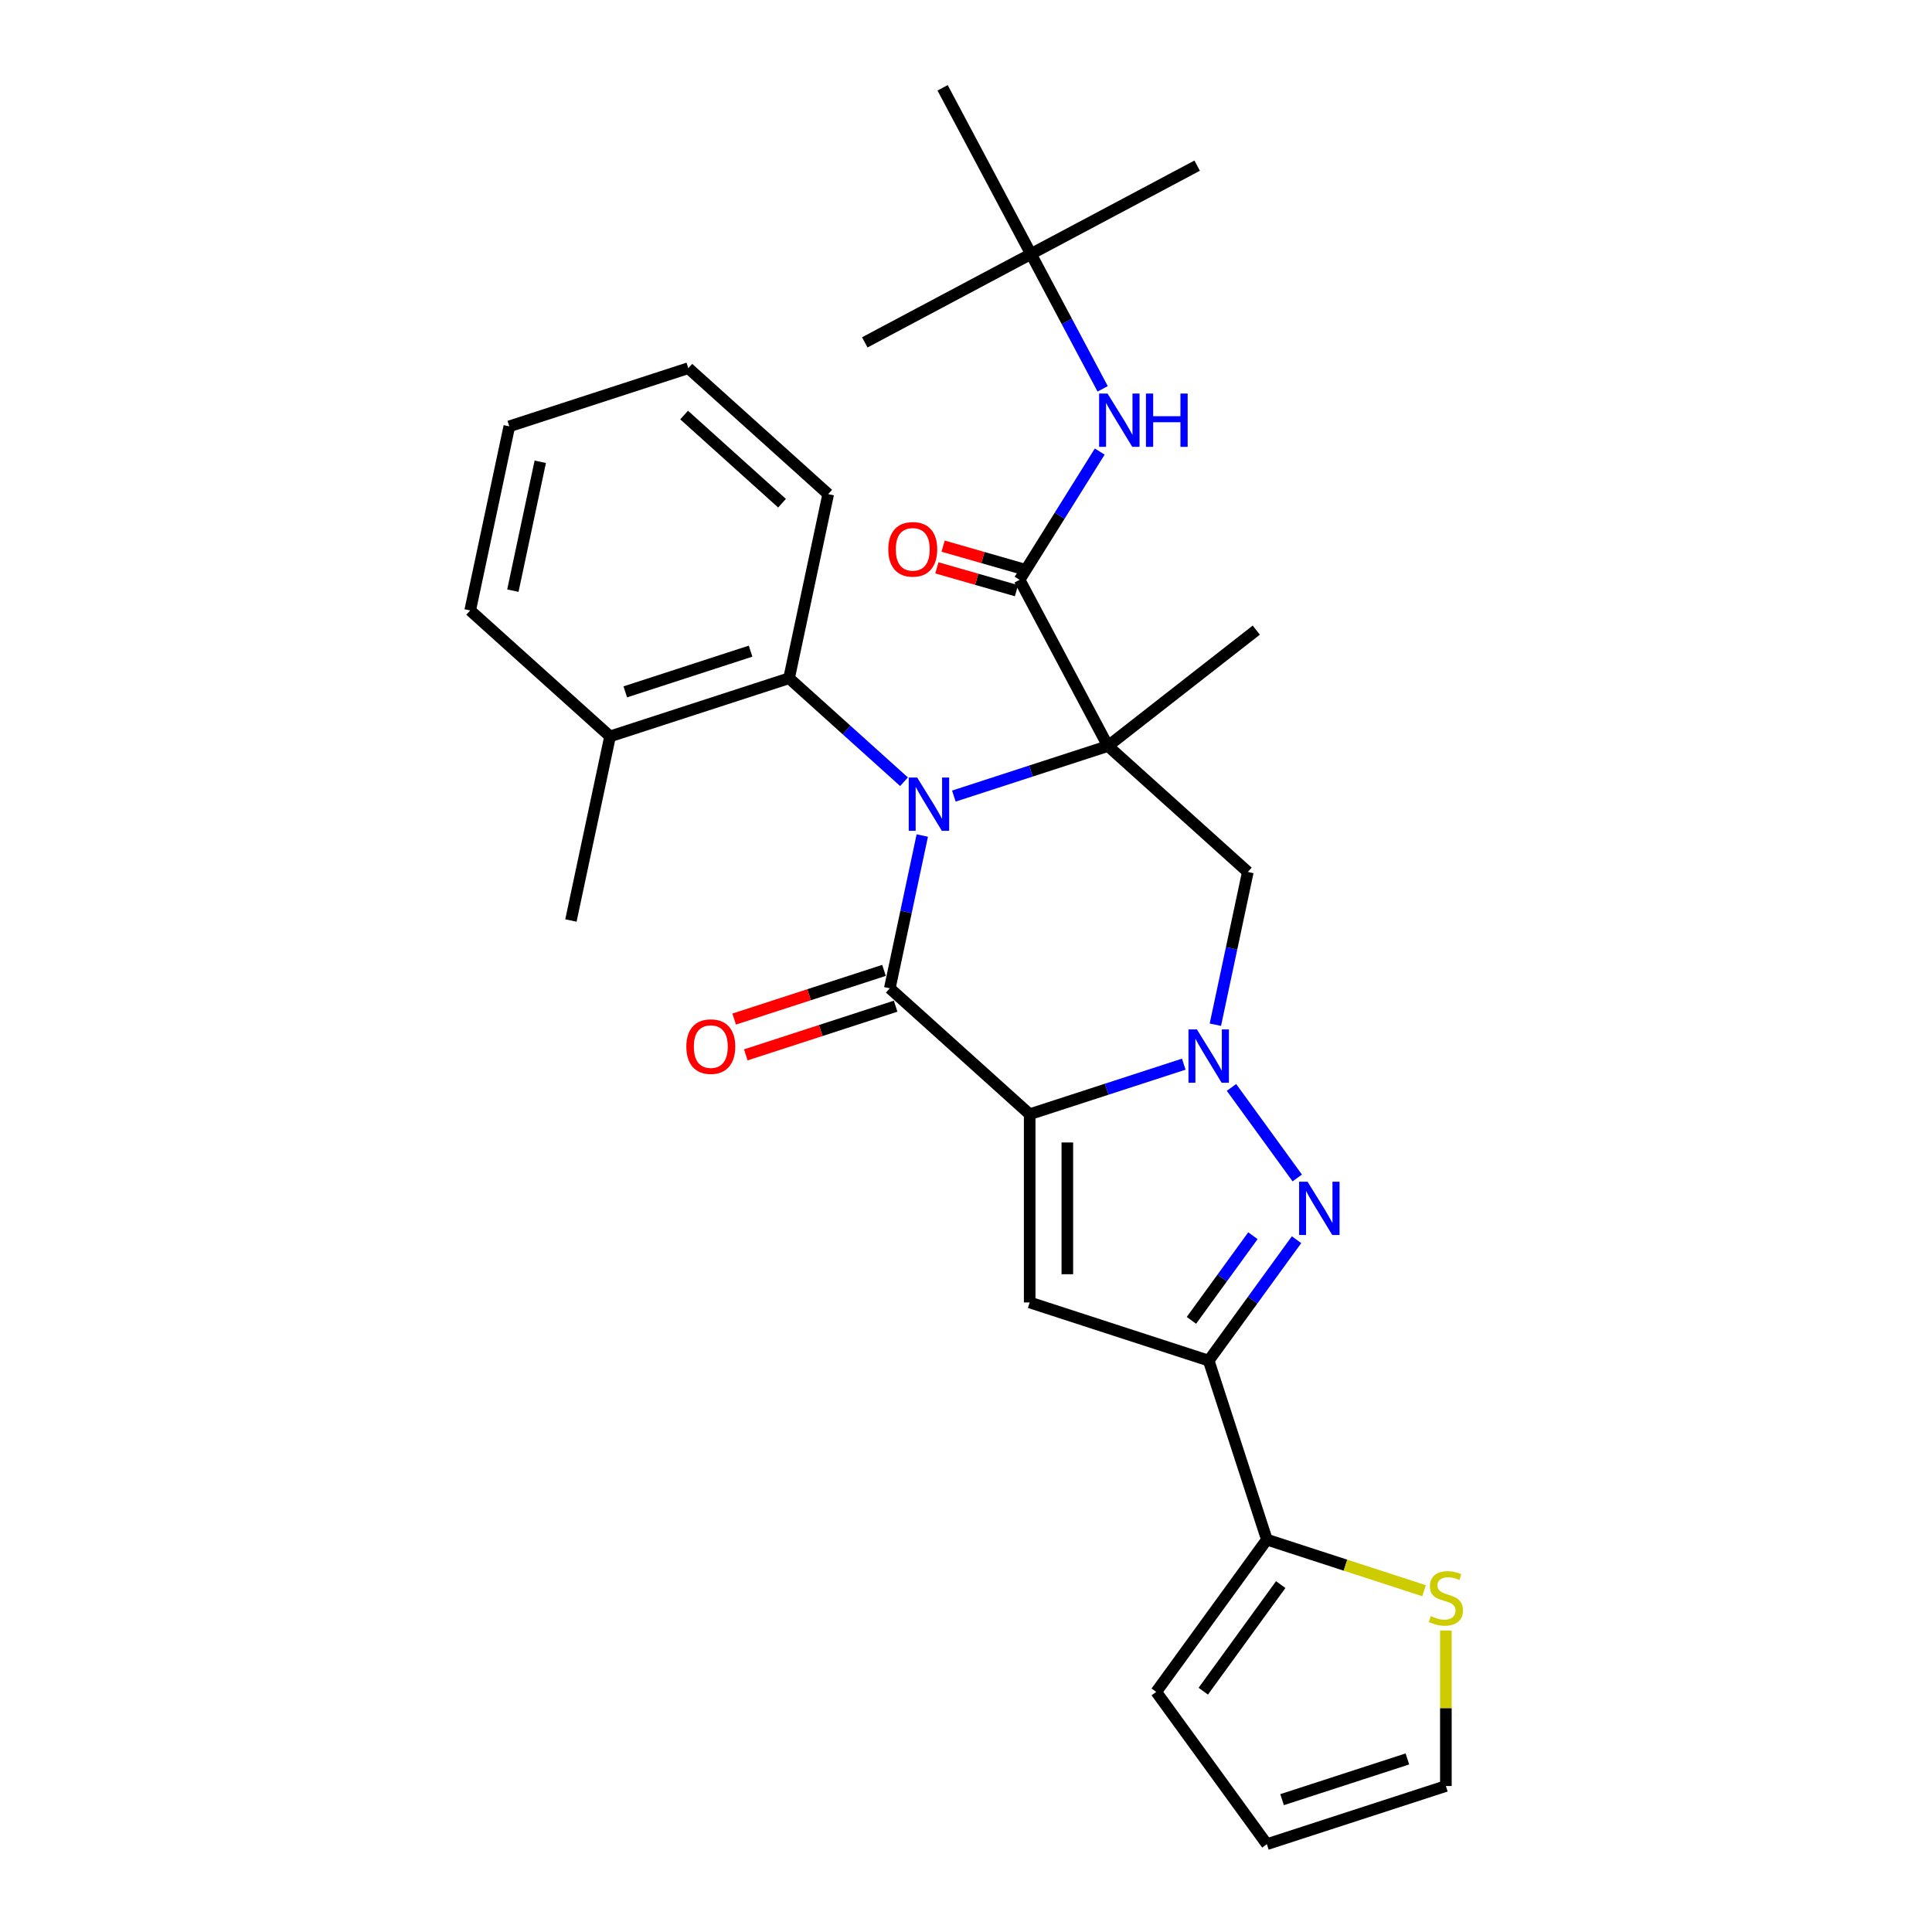 <?xml version='1.0' encoding='iso-8859-1'?>
<svg version='1.1' baseProfile='full'
              xmlns='http://www.w3.org/2000/svg'
                      xmlns:rdkit='http://www.rdkit.org/xml'
                      xmlns:xlink='http://www.w3.org/1999/xlink'
                  xml:space='preserve'
width='1000px' height='1000px' viewBox='0 0 1000 1000'>
<!-- END OF HEADER -->
<rect style='opacity:1.0;fill:#FFFFFF;stroke:none' width='1000' height='1000' x='0' y='0'> </rect>
<path class='bond-1' d='M 573.476,386.135 L 533.597,399.093' style='fill:none;fill-rule:evenodd;stroke:#000000;stroke-width:6px;stroke-linecap:butt;stroke-linejoin:miter;stroke-opacity:1' />
<path class='bond-1' d='M 533.597,399.093 L 493.719,412.05' style='fill:none;fill-rule:evenodd;stroke:#0000FF;stroke-width:6px;stroke-linecap:butt;stroke-linejoin:miter;stroke-opacity:1' />
<path class='bond-7' d='M 573.476,386.135 L 645.876,451.325' style='fill:none;fill-rule:evenodd;stroke:#000000;stroke-width:6px;stroke-linecap:butt;stroke-linejoin:miter;stroke-opacity:1' />
<path class='bond-8' d='M 573.476,386.135 L 527.738,300.115' style='fill:none;fill-rule:evenodd;stroke:#000000;stroke-width:6px;stroke-linecap:butt;stroke-linejoin:miter;stroke-opacity:1' />
<path class='bond-20' d='M 573.476,386.135 L 650.247,326.155' style='fill:none;fill-rule:evenodd;stroke:#000000;stroke-width:6px;stroke-linecap:butt;stroke-linejoin:miter;stroke-opacity:1' />
<path class='bond-0' d='M 532.964,576.725 L 572.843,563.768' style='fill:none;fill-rule:evenodd;stroke:#000000;stroke-width:6px;stroke-linecap:butt;stroke-linejoin:miter;stroke-opacity:1' />
<path class='bond-0' d='M 572.843,563.768 L 612.721,550.811' style='fill:none;fill-rule:evenodd;stroke:#0000FF;stroke-width:6px;stroke-linecap:butt;stroke-linejoin:miter;stroke-opacity:1' />
<path class='bond-5' d='M 532.964,576.725 L 532.964,674.149' style='fill:none;fill-rule:evenodd;stroke:#000000;stroke-width:6px;stroke-linecap:butt;stroke-linejoin:miter;stroke-opacity:1' />
<path class='bond-5' d='M 552.449,591.339 L 552.449,659.535' style='fill:none;fill-rule:evenodd;stroke:#000000;stroke-width:6px;stroke-linecap:butt;stroke-linejoin:miter;stroke-opacity:1' />
<path class='bond-29' d='M 532.964,576.725 L 460.564,511.536' style='fill:none;fill-rule:evenodd;stroke:#000000;stroke-width:6px;stroke-linecap:butt;stroke-linejoin:miter;stroke-opacity:1' />
<path class='bond-3' d='M 477.37,432.472 L 468.967,472.004' style='fill:none;fill-rule:evenodd;stroke:#0000FF;stroke-width:6px;stroke-linecap:butt;stroke-linejoin:miter;stroke-opacity:1' />
<path class='bond-3' d='M 468.967,472.004 L 460.564,511.536' style='fill:none;fill-rule:evenodd;stroke:#000000;stroke-width:6px;stroke-linecap:butt;stroke-linejoin:miter;stroke-opacity:1' />
<path class='bond-9' d='M 467.921,404.627 L 438.17,377.839' style='fill:none;fill-rule:evenodd;stroke:#0000FF;stroke-width:6px;stroke-linecap:butt;stroke-linejoin:miter;stroke-opacity:1' />
<path class='bond-9' d='M 438.17,377.839 L 408.42,351.052' style='fill:none;fill-rule:evenodd;stroke:#000000;stroke-width:6px;stroke-linecap:butt;stroke-linejoin:miter;stroke-opacity:1' />
<path class='bond-2' d='M 629.07,530.389 L 637.473,490.857' style='fill:none;fill-rule:evenodd;stroke:#0000FF;stroke-width:6px;stroke-linecap:butt;stroke-linejoin:miter;stroke-opacity:1' />
<path class='bond-2' d='M 637.473,490.857 L 645.876,451.325' style='fill:none;fill-rule:evenodd;stroke:#000000;stroke-width:6px;stroke-linecap:butt;stroke-linejoin:miter;stroke-opacity:1' />
<path class='bond-4' d='M 637.412,562.85 L 671.456,609.708' style='fill:none;fill-rule:evenodd;stroke:#0000FF;stroke-width:6px;stroke-linecap:butt;stroke-linejoin:miter;stroke-opacity:1' />
<path class='bond-13' d='M 457.554,502.27 L 418.776,514.87' style='fill:none;fill-rule:evenodd;stroke:#000000;stroke-width:6px;stroke-linecap:butt;stroke-linejoin:miter;stroke-opacity:1' />
<path class='bond-13' d='M 418.776,514.87 L 379.999,527.469' style='fill:none;fill-rule:evenodd;stroke:#FF0000;stroke-width:6px;stroke-linecap:butt;stroke-linejoin:miter;stroke-opacity:1' />
<path class='bond-13' d='M 463.575,520.801 L 424.797,533.401' style='fill:none;fill-rule:evenodd;stroke:#000000;stroke-width:6px;stroke-linecap:butt;stroke-linejoin:miter;stroke-opacity:1' />
<path class='bond-13' d='M 424.797,533.401 L 386.02,546.001' style='fill:none;fill-rule:evenodd;stroke:#FF0000;stroke-width:6px;stroke-linecap:butt;stroke-linejoin:miter;stroke-opacity:1' />
<path class='bond-6' d='M 671.092,641.668 L 648.356,672.961' style='fill:none;fill-rule:evenodd;stroke:#0000FF;stroke-width:6px;stroke-linecap:butt;stroke-linejoin:miter;stroke-opacity:1' />
<path class='bond-6' d='M 648.356,672.961 L 625.62,704.255' style='fill:none;fill-rule:evenodd;stroke:#000000;stroke-width:6px;stroke-linecap:butt;stroke-linejoin:miter;stroke-opacity:1' />
<path class='bond-6' d='M 648.508,639.603 L 632.592,661.508' style='fill:none;fill-rule:evenodd;stroke:#0000FF;stroke-width:6px;stroke-linecap:butt;stroke-linejoin:miter;stroke-opacity:1' />
<path class='bond-6' d='M 632.592,661.508 L 616.677,683.414' style='fill:none;fill-rule:evenodd;stroke:#000000;stroke-width:6px;stroke-linecap:butt;stroke-linejoin:miter;stroke-opacity:1' />
<path class='bond-30' d='M 532.964,674.149 L 625.62,704.255' style='fill:none;fill-rule:evenodd;stroke:#000000;stroke-width:6px;stroke-linecap:butt;stroke-linejoin:miter;stroke-opacity:1' />
<path class='bond-10' d='M 625.62,704.255 L 655.726,796.91' style='fill:none;fill-rule:evenodd;stroke:#000000;stroke-width:6px;stroke-linecap:butt;stroke-linejoin:miter;stroke-opacity:1' />
<path class='bond-11' d='M 527.738,300.115 L 548.48,266.92' style='fill:none;fill-rule:evenodd;stroke:#000000;stroke-width:6px;stroke-linecap:butt;stroke-linejoin:miter;stroke-opacity:1' />
<path class='bond-11' d='M 548.48,266.92 L 569.222,233.726' style='fill:none;fill-rule:evenodd;stroke:#0000FF;stroke-width:6px;stroke-linecap:butt;stroke-linejoin:miter;stroke-opacity:1' />
<path class='bond-14' d='M 529.349,294.496 L 508.752,288.589' style='fill:none;fill-rule:evenodd;stroke:#000000;stroke-width:6px;stroke-linecap:butt;stroke-linejoin:miter;stroke-opacity:1' />
<path class='bond-14' d='M 508.752,288.589 L 488.154,282.681' style='fill:none;fill-rule:evenodd;stroke:#FF0000;stroke-width:6px;stroke-linecap:butt;stroke-linejoin:miter;stroke-opacity:1' />
<path class='bond-14' d='M 526.126,305.734 L 505.529,299.827' style='fill:none;fill-rule:evenodd;stroke:#000000;stroke-width:6px;stroke-linecap:butt;stroke-linejoin:miter;stroke-opacity:1' />
<path class='bond-14' d='M 505.529,299.827 L 484.931,293.919' style='fill:none;fill-rule:evenodd;stroke:#FF0000;stroke-width:6px;stroke-linecap:butt;stroke-linejoin:miter;stroke-opacity:1' />
<path class='bond-17' d='M 408.42,351.052 L 315.764,381.157' style='fill:none;fill-rule:evenodd;stroke:#000000;stroke-width:6px;stroke-linecap:butt;stroke-linejoin:miter;stroke-opacity:1' />
<path class='bond-17' d='M 388.5,337.036 L 323.641,358.11' style='fill:none;fill-rule:evenodd;stroke:#000000;stroke-width:6px;stroke-linecap:butt;stroke-linejoin:miter;stroke-opacity:1' />
<path class='bond-21' d='M 408.42,351.052 L 428.675,255.757' style='fill:none;fill-rule:evenodd;stroke:#000000;stroke-width:6px;stroke-linecap:butt;stroke-linejoin:miter;stroke-opacity:1' />
<path class='bond-12' d='M 655.726,796.91 L 696.413,810.13' style='fill:none;fill-rule:evenodd;stroke:#000000;stroke-width:6px;stroke-linecap:butt;stroke-linejoin:miter;stroke-opacity:1' />
<path class='bond-12' d='M 696.413,810.13 L 737.1,823.35' style='fill:none;fill-rule:evenodd;stroke:#CCCC00;stroke-width:6px;stroke-linecap:butt;stroke-linejoin:miter;stroke-opacity:1' />
<path class='bond-15' d='M 655.726,796.91 L 598.461,875.728' style='fill:none;fill-rule:evenodd;stroke:#000000;stroke-width:6px;stroke-linecap:butt;stroke-linejoin:miter;stroke-opacity:1' />
<path class='bond-15' d='M 662.9,820.186 L 622.815,875.358' style='fill:none;fill-rule:evenodd;stroke:#000000;stroke-width:6px;stroke-linecap:butt;stroke-linejoin:miter;stroke-opacity:1' />
<path class='bond-18' d='M 570.735,201.264 L 552.181,166.369' style='fill:none;fill-rule:evenodd;stroke:#0000FF;stroke-width:6px;stroke-linecap:butt;stroke-linejoin:miter;stroke-opacity:1' />
<path class='bond-18' d='M 552.181,166.369 L 533.627,131.475' style='fill:none;fill-rule:evenodd;stroke:#000000;stroke-width:6px;stroke-linecap:butt;stroke-linejoin:miter;stroke-opacity:1' />
<path class='bond-16' d='M 748.381,843.948 L 748.381,884.194' style='fill:none;fill-rule:evenodd;stroke:#CCCC00;stroke-width:6px;stroke-linecap:butt;stroke-linejoin:miter;stroke-opacity:1' />
<path class='bond-16' d='M 748.381,884.194 L 748.381,924.44' style='fill:none;fill-rule:evenodd;stroke:#000000;stroke-width:6px;stroke-linecap:butt;stroke-linejoin:miter;stroke-opacity:1' />
<path class='bond-19' d='M 598.461,875.728 L 655.726,954.545' style='fill:none;fill-rule:evenodd;stroke:#000000;stroke-width:6px;stroke-linecap:butt;stroke-linejoin:miter;stroke-opacity:1' />
<path class='bond-32' d='M 748.381,924.44 L 655.726,954.545' style='fill:none;fill-rule:evenodd;stroke:#000000;stroke-width:6px;stroke-linecap:butt;stroke-linejoin:miter;stroke-opacity:1' />
<path class='bond-32' d='M 728.462,910.425 L 663.603,931.498' style='fill:none;fill-rule:evenodd;stroke:#000000;stroke-width:6px;stroke-linecap:butt;stroke-linejoin:miter;stroke-opacity:1' />
<path class='bond-25' d='M 315.764,381.157 L 295.509,476.452' style='fill:none;fill-rule:evenodd;stroke:#000000;stroke-width:6px;stroke-linecap:butt;stroke-linejoin:miter;stroke-opacity:1' />
<path class='bond-26' d='M 315.764,381.157 L 243.364,315.968' style='fill:none;fill-rule:evenodd;stroke:#000000;stroke-width:6px;stroke-linecap:butt;stroke-linejoin:miter;stroke-opacity:1' />
<path class='bond-22' d='M 533.627,131.475 L 619.647,85.737' style='fill:none;fill-rule:evenodd;stroke:#000000;stroke-width:6px;stroke-linecap:butt;stroke-linejoin:miter;stroke-opacity:1' />
<path class='bond-23' d='M 533.627,131.475 L 447.607,177.212' style='fill:none;fill-rule:evenodd;stroke:#000000;stroke-width:6px;stroke-linecap:butt;stroke-linejoin:miter;stroke-opacity:1' />
<path class='bond-24' d='M 533.627,131.475 L 487.889,45.455' style='fill:none;fill-rule:evenodd;stroke:#000000;stroke-width:6px;stroke-linecap:butt;stroke-linejoin:miter;stroke-opacity:1' />
<path class='bond-27' d='M 428.675,255.757 L 356.275,190.567' style='fill:none;fill-rule:evenodd;stroke:#000000;stroke-width:6px;stroke-linecap:butt;stroke-linejoin:miter;stroke-opacity:1' />
<path class='bond-27' d='M 404.778,260.458 L 354.098,214.826' style='fill:none;fill-rule:evenodd;stroke:#000000;stroke-width:6px;stroke-linecap:butt;stroke-linejoin:miter;stroke-opacity:1' />
<path class='bond-31' d='M 243.364,315.968 L 263.62,220.673' style='fill:none;fill-rule:evenodd;stroke:#000000;stroke-width:6px;stroke-linecap:butt;stroke-linejoin:miter;stroke-opacity:1' />
<path class='bond-31' d='M 265.461,305.725 L 279.64,239.018' style='fill:none;fill-rule:evenodd;stroke:#000000;stroke-width:6px;stroke-linecap:butt;stroke-linejoin:miter;stroke-opacity:1' />
<path class='bond-28' d='M 356.275,190.567 L 263.62,220.673' style='fill:none;fill-rule:evenodd;stroke:#000000;stroke-width:6px;stroke-linecap:butt;stroke-linejoin:miter;stroke-opacity:1' />
<path  class='atom-2' d='M 474.721 402.446
L 483.762 417.059
Q 484.658 418.501, 486.1 421.112
Q 487.542 423.723, 487.62 423.879
L 487.62 402.446
L 491.283 402.446
L 491.283 430.036
L 487.503 430.036
L 477.8 414.059
Q 476.67 412.188, 475.462 410.045
Q 474.293 407.901, 473.942 407.239
L 473.942 430.036
L 470.357 430.036
L 470.357 402.446
L 474.721 402.446
' fill='#0000FF'/>
<path  class='atom-3' d='M 619.521 532.824
L 628.562 547.438
Q 629.459 548.88, 630.9 551.491
Q 632.342 554.102, 632.42 554.258
L 632.42 532.824
L 636.083 532.824
L 636.083 560.415
L 632.303 560.415
L 622.6 544.437
Q 621.47 542.567, 620.262 540.423
Q 619.093 538.28, 618.742 537.618
L 618.742 560.415
L 615.157 560.415
L 615.157 532.824
L 619.521 532.824
' fill='#0000FF'/>
<path  class='atom-5' d='M 676.786 611.642
L 685.827 626.255
Q 686.723 627.697, 688.165 630.308
Q 689.607 632.919, 689.685 633.075
L 689.685 611.642
L 693.348 611.642
L 693.348 639.232
L 689.568 639.232
L 679.864 623.255
Q 678.734 621.384, 677.526 619.241
Q 676.357 617.098, 676.006 616.435
L 676.006 639.232
L 672.421 639.232
L 672.421 611.642
L 676.786 611.642
' fill='#0000FF'/>
<path  class='atom-12' d='M 573.266 203.7
L 582.307 218.313
Q 583.203 219.755, 584.645 222.366
Q 586.087 224.977, 586.165 225.133
L 586.165 203.7
L 589.828 203.7
L 589.828 231.29
L 586.048 231.29
L 576.344 215.313
Q 575.214 213.442, 574.006 211.299
Q 572.837 209.155, 572.486 208.493
L 572.486 231.29
L 568.901 231.29
L 568.901 203.7
L 573.266 203.7
' fill='#0000FF'/>
<path  class='atom-12' d='M 593.14 203.7
L 596.881 203.7
L 596.881 215.43
L 610.988 215.43
L 610.988 203.7
L 614.729 203.7
L 614.729 231.29
L 610.988 231.29
L 610.988 218.547
L 596.881 218.547
L 596.881 231.29
L 593.14 231.29
L 593.14 203.7
' fill='#0000FF'/>
<path  class='atom-13' d='M 740.587 836.486
Q 740.899 836.602, 742.185 837.148
Q 743.471 837.694, 744.874 838.044
Q 746.316 838.356, 747.719 838.356
Q 750.33 838.356, 751.85 837.109
Q 753.369 835.823, 753.369 833.602
Q 753.369 832.082, 752.59 831.147
Q 751.85 830.211, 750.68 829.705
Q 749.511 829.198, 747.563 828.614
Q 745.108 827.873, 743.627 827.172
Q 742.185 826.47, 741.133 824.99
Q 740.12 823.509, 740.12 821.015
Q 740.12 817.546, 742.458 815.403
Q 744.835 813.26, 749.511 813.26
Q 752.707 813.26, 756.331 814.779
L 755.435 817.78
Q 752.122 816.416, 749.628 816.416
Q 746.939 816.416, 745.459 817.546
Q 743.978 818.637, 744.017 820.547
Q 744.017 822.028, 744.757 822.924
Q 745.537 823.82, 746.628 824.327
Q 747.758 824.834, 749.628 825.418
Q 752.122 826.198, 753.603 826.977
Q 755.084 827.756, 756.136 829.354
Q 757.227 830.913, 757.227 833.602
Q 757.227 837.421, 754.655 839.486
Q 752.122 841.513, 747.875 841.513
Q 745.42 841.513, 743.549 840.967
Q 741.717 840.46, 739.535 839.564
L 740.587 836.486
' fill='#CCCC00'/>
<path  class='atom-14' d='M 355.244 541.719
Q 355.244 535.095, 358.517 531.392
Q 361.79 527.69, 367.909 527.69
Q 374.027 527.69, 377.3 531.392
Q 380.574 535.095, 380.574 541.719
Q 380.574 548.422, 377.261 552.241
Q 373.949 556.021, 367.909 556.021
Q 361.829 556.021, 358.517 552.241
Q 355.244 548.461, 355.244 541.719
M 367.909 552.904
Q 372.117 552.904, 374.378 550.098
Q 376.677 547.253, 376.677 541.719
Q 376.677 536.303, 374.378 533.575
Q 372.117 530.808, 367.909 530.808
Q 363.7 530.808, 361.401 533.536
Q 359.141 536.264, 359.141 541.719
Q 359.141 547.292, 361.401 550.098
Q 363.7 552.904, 367.909 552.904
' fill='#FF0000'/>
<path  class='atom-15' d='M 459.774 284.333
Q 459.774 277.708, 463.048 274.006
Q 466.321 270.304, 472.439 270.304
Q 478.558 270.304, 481.831 274.006
Q 485.104 277.708, 485.104 284.333
Q 485.104 291.036, 481.792 294.855
Q 478.48 298.635, 472.439 298.635
Q 466.36 298.635, 463.048 294.855
Q 459.774 291.075, 459.774 284.333
M 472.439 295.517
Q 476.648 295.517, 478.908 292.712
Q 481.207 289.867, 481.207 284.333
Q 481.207 278.916, 478.908 276.189
Q 476.648 273.422, 472.439 273.422
Q 468.231 273.422, 465.931 276.15
Q 463.671 278.877, 463.671 284.333
Q 463.671 289.906, 465.931 292.712
Q 468.231 295.517, 472.439 295.517
' fill='#FF0000'/>
</svg>
